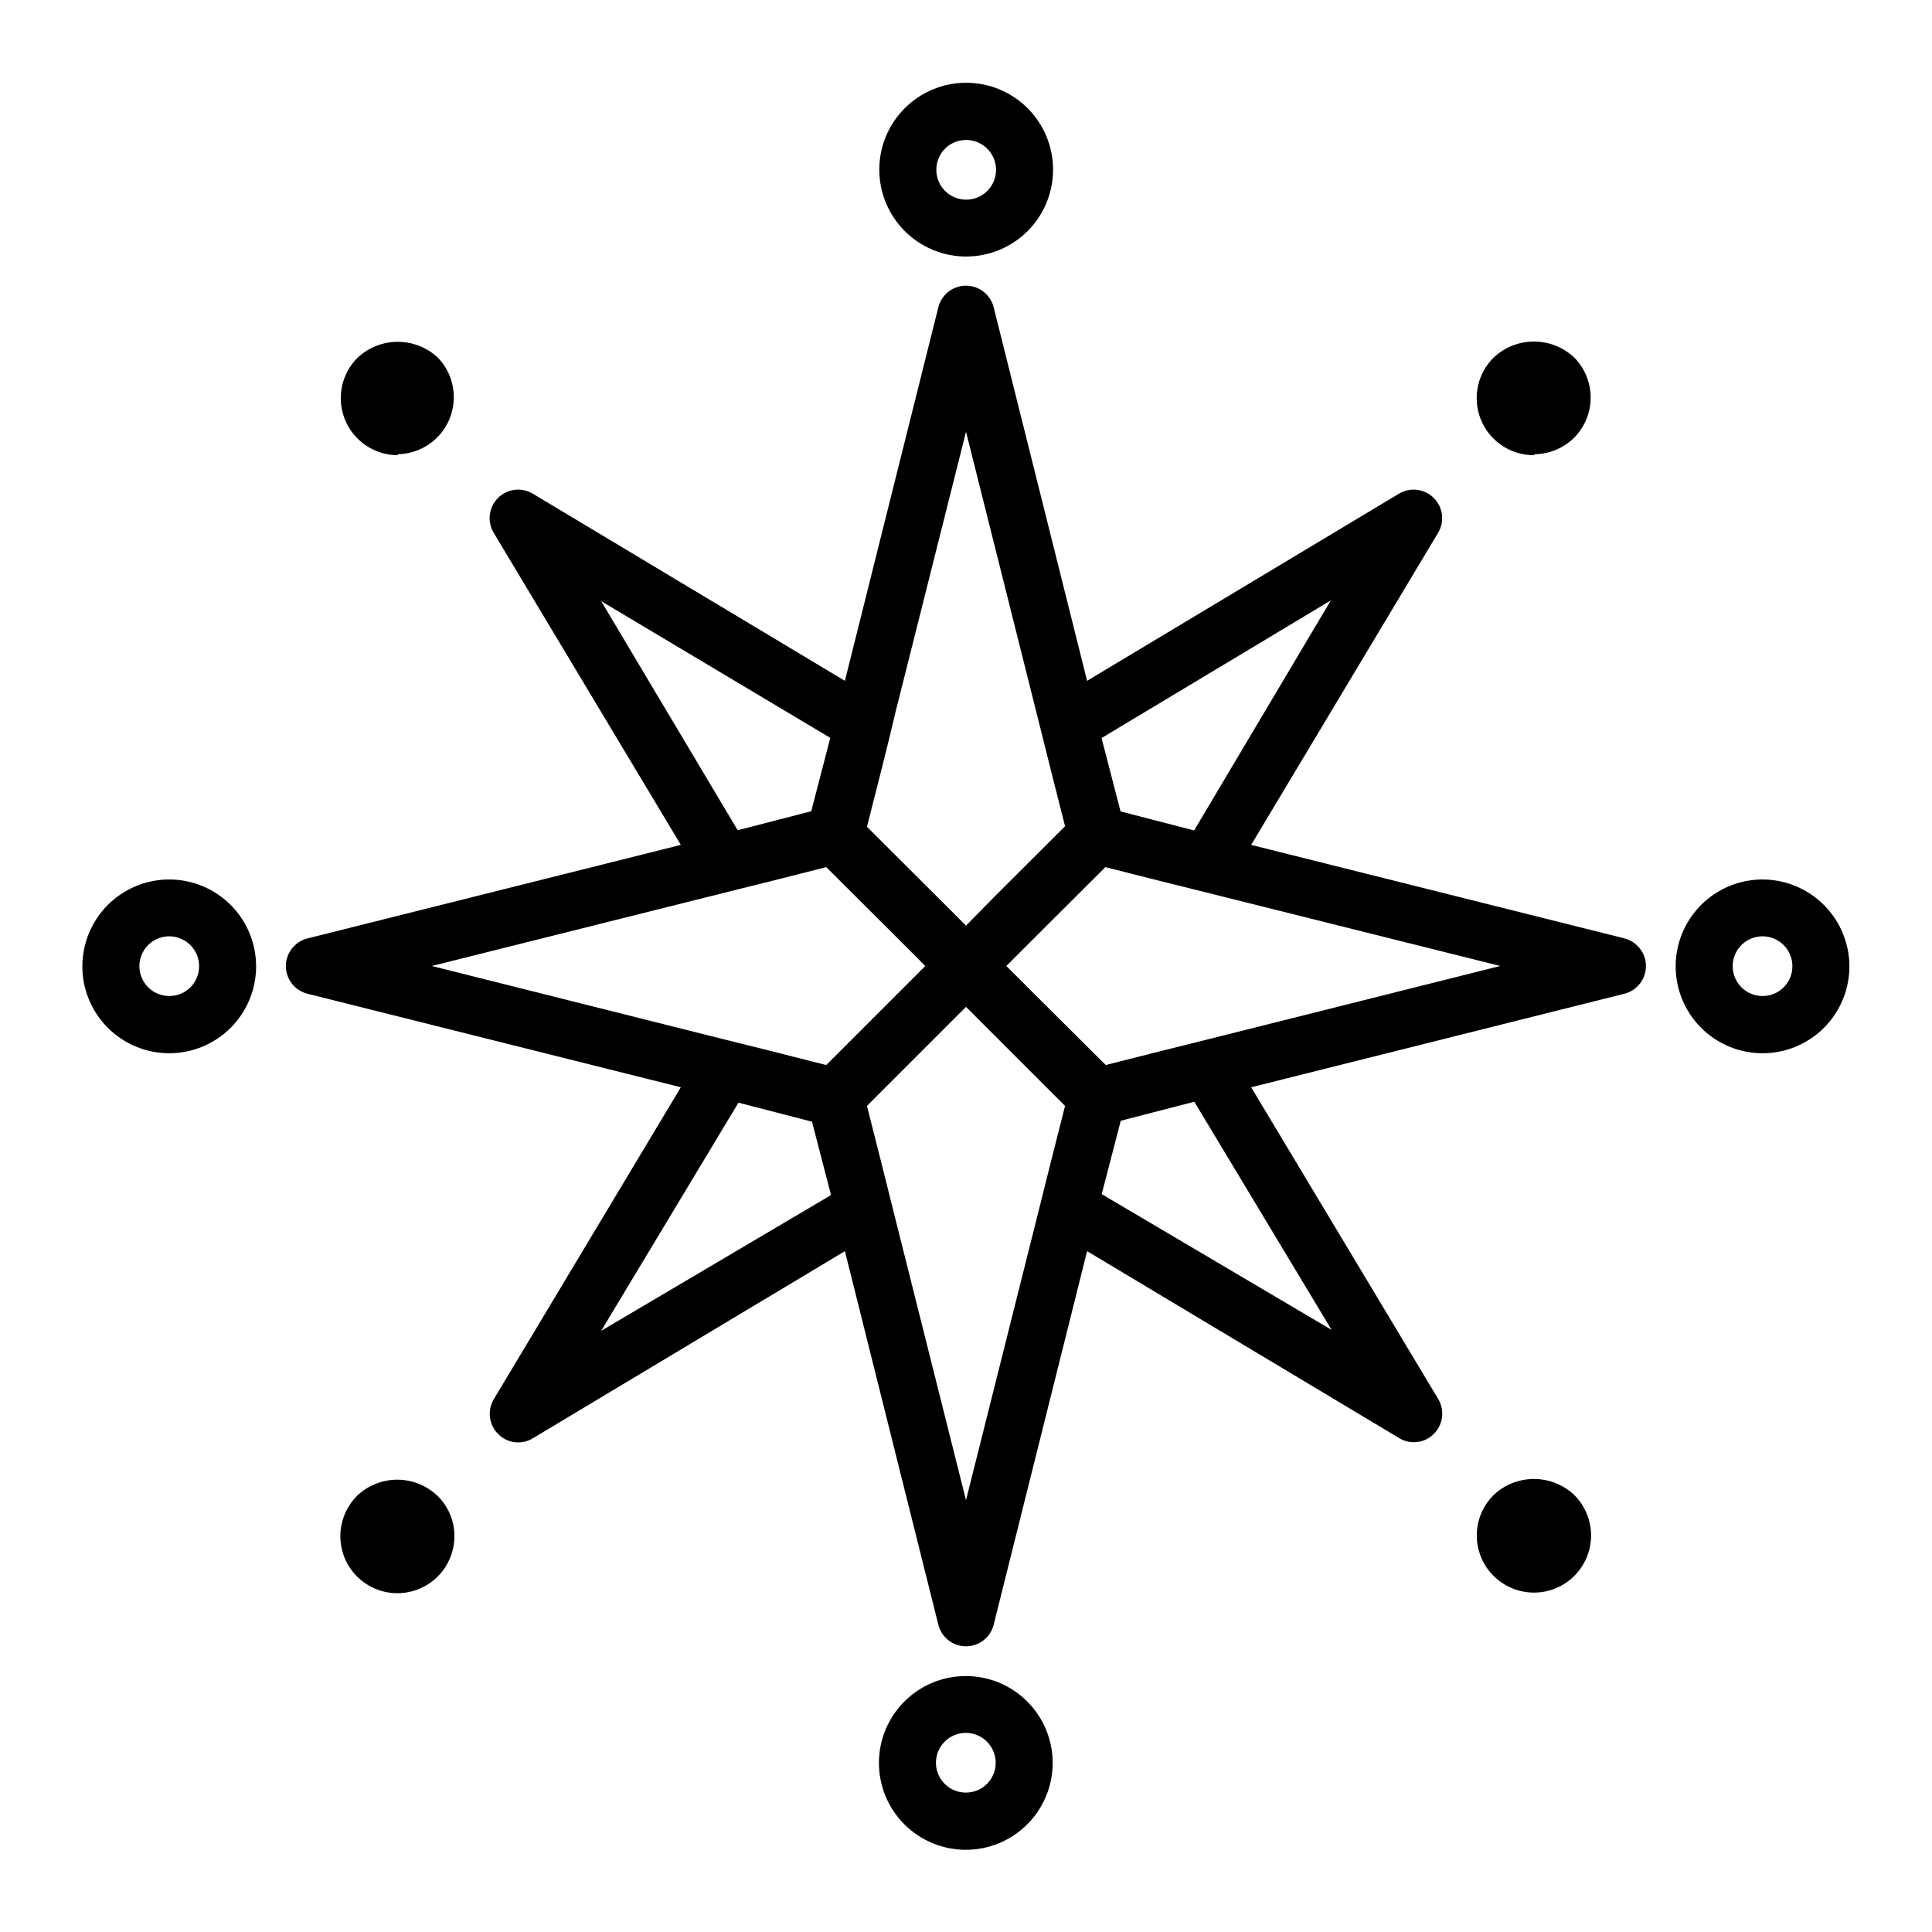<?xml version="1.0" encoding="UTF-8"?>
<!-- Uploaded to: ICON Repo, www.svgrepo.com, Generator: ICON Repo Mixer Tools -->
<svg fill="#000000" width="800px" height="800px" version="1.1" viewBox="144 144 512 512" xmlns="http://www.w3.org/2000/svg">
 <g>
  <path d="m574.52 392.69-98.949-24.785 49.523-82.676c1.801-2.977 1.34-6.797-1.121-9.258-2.461-2.461-6.281-2.922-9.258-1.121l-82.625 49.574-24.734-98.898c-0.805-3.41-3.852-5.82-7.356-5.82-3.508 0-6.555 2.41-7.356 5.82l-24.738 98.898-82.676-49.574c-2.977-1.801-6.797-1.34-9.258 1.121-2.461 2.461-2.922 6.281-1.121 9.258l49.574 82.676-98.945 24.785c-3.363 0.844-5.723 3.867-5.723 7.332 0 3.465 2.359 6.488 5.723 7.332l98.945 24.785-49.574 82.676c-1.77 2.977-1.293 6.773 1.16 9.219 1.406 1.434 3.332 2.234 5.34 2.219 1.371 0 2.715-0.387 3.879-1.109l82.676-49.574 24.738 98.898c0.801 3.41 3.848 5.824 7.356 5.824 3.504 0 6.551-2.414 7.356-5.824l24.734-98.898 82.676 49.523c1.164 0.723 2.508 1.109 3.879 1.109 2.008 0.016 3.934-0.785 5.34-2.219 2.453-2.441 2.934-6.242 1.16-9.219l-49.574-82.625 98.898-24.789v0.004c3.359-0.844 5.719-3.867 5.719-7.332 0-3.465-2.359-6.488-5.719-7.332zm-138.55 67.766 5.039-19.445 19.496-5.039 36.375 60.457zm-17.379 7.051-18.59 74.062-18.594-74.062-3.828-15.312-3.828-15.113 26.25-26.25 26.25 26.25-3.828 15.113-1.914 7.656zm-115.27 29.172 36.375-60.457 19.496 5.039 5.039 19.445zm60.711-157.14-5.039 19.445-19.496 5.039-36.176-60.711zm17.383-7.203 18.59-73.91 18.59 74.109 3.828 15.312 3.828 15.113-18.691 18.641-7.555 7.711-7.559-7.559-18.691-18.641 3.828-15.113 1.914-7.656zm115.27-29.223-36.227 60.961-19.496-5.039-5.039-19.445zm-156.54 76.426 7.707-1.914 15.113-3.828 18.691 18.641 7.559 7.559-26.25 26.25-15.113-3.828-7.707-1.914-7.656-1.914-74.059-18.594 74.059-18.539zm119.71 40.961-7.707 1.914-15.113 3.828-18.793-18.691-7.559-7.555 7.559-7.559 18.691-18.641 15.113 3.828 7.707 1.914 7.656 1.914 74.164 18.543-74.062 18.59z"/>
  <path d="m249.31 264.37c3.957-0.039 7.738-1.633 10.535-4.43 2.797-2.801 4.383-6.586 4.418-10.543 0.039-3.953-1.477-7.769-4.223-10.617-2.883-2.695-6.684-4.195-10.629-4.195-3.949 0-7.746 1.5-10.629 4.195-2.856 2.828-4.465 6.68-4.473 10.699-0.008 4.019 1.586 7.879 4.43 10.719 2.844 2.844 6.703 4.438 10.723 4.426z"/>
  <path d="m561.22 540.21c-2.894-2.738-6.723-4.266-10.707-4.266s-7.816 1.527-10.707 4.266c-2.844 2.836-4.445 6.691-4.445 10.707 0 4.019 1.602 7.871 4.445 10.707 3.824 3.824 9.402 5.316 14.625 3.918 5.227-1.398 9.305-5.481 10.707-10.707 1.398-5.223-0.094-10.797-3.918-14.625z"/>
  <path d="m550.69 264.37c3.957-0.043 7.734-1.633 10.531-4.43 2.769-2.828 4.32-6.625 4.32-10.582s-1.551-7.754-4.32-10.578c-2.894-2.742-6.723-4.266-10.707-4.266s-7.816 1.523-10.707 4.266c-2.859 2.832-4.469 6.691-4.469 10.719-0.004 4.023 1.598 7.887 4.453 10.727 2.852 2.84 6.723 4.422 10.746 4.398z"/>
  <path d="m238.78 540.26c-3.633 3.527-5.258 8.641-4.328 13.621 0.93 4.977 4.289 9.156 8.953 11.137 4.66 1.977 10.004 1.488 14.23-1.301 4.227-2.789 6.773-7.508 6.785-12.574 0.031-4.012-1.566-7.867-4.434-10.68-2.836-2.742-6.617-4.293-10.562-4.328-3.945-0.039-7.758 1.438-10.645 4.125z"/>
  <path d="m611.14 377.07c-6.113-0.012-11.984 2.406-16.312 6.727-4.328 4.32-6.762 10.184-6.762 16.297 0 6.117 2.434 11.98 6.762 16.301 4.328 4.32 10.199 6.738 16.312 6.727 6.117-0.016 11.973-2.461 16.285-6.797 4.309-4.34 6.715-10.215 6.688-16.328-0.039-6.078-2.473-11.895-6.773-16.184-4.301-4.293-10.121-6.715-16.199-6.742zm0 30.883c-3.199 0.023-6.094-1.887-7.34-4.836-1.242-2.945-0.586-6.352 1.66-8.629 2.25-2.277 5.648-2.977 8.609-1.77 2.965 1.203 4.91 4.078 4.93 7.277 0.027 2.102-0.789 4.125-2.266 5.621-1.477 1.496-3.492 2.336-5.594 2.336z"/>
  <path d="m188.85 377.07c-6.113 0-11.973 2.43-16.293 6.758-4.316 4.324-6.738 10.188-6.731 16.301 0.008 6.113 2.449 11.969 6.777 16.281 4.332 4.312 10.203 6.727 16.312 6.711 6.113-0.02 11.969-2.469 16.273-6.805 4.309-4.336 6.711-10.211 6.684-16.32-0.027-6.09-2.465-11.922-6.777-16.219-4.316-4.293-10.156-6.707-16.246-6.707zm0 30.883c-3.195 0-6.074-1.922-7.301-4.871-1.23-2.949-0.562-6.348 1.691-8.613 2.25-2.266 5.644-2.953 8.602-1.746 2.957 1.207 4.898 4.078 4.918 7.273 0.027 2.109-0.797 4.141-2.285 5.641-1.488 1.496-3.516 2.332-5.625 2.316z"/>
  <path d="m400 211.98c6.109 0.012 11.973-2.402 16.301-6.715s6.762-10.168 6.773-16.273c0.008-6.109-2.41-11.973-6.727-16.297-4.316-4.324-10.172-6.758-16.281-6.762-6.109-0.004-11.969 2.418-16.293 6.738-4.32 4.316-6.75 10.176-6.75 16.285 0 6.098 2.422 11.945 6.727 16.262 4.309 4.316 10.152 6.75 16.25 6.762zm0-30.883c3.207-0.02 6.109 1.898 7.348 4.859 1.238 2.961 0.562 6.375-1.707 8.645-2.266 2.266-5.684 2.941-8.641 1.703-2.961-1.238-4.883-4.141-4.859-7.348 0-2.086 0.828-4.082 2.301-5.559 1.473-1.473 3.473-2.301 5.559-2.301z"/>
  <path d="m400 588.17c-6.109-0.016-11.977 2.402-16.301 6.715-4.328 4.312-6.766 10.164-6.773 16.273-0.012 6.109 2.41 11.973 6.723 16.297 4.316 4.324 10.172 6.758 16.281 6.762 6.109 0.004 11.973-2.418 16.293-6.738 4.32-4.316 6.75-10.176 6.75-16.285 0-6.098-2.418-11.945-6.727-16.262-4.305-4.316-10.148-6.75-16.246-6.762zm0 30.883c-3.211 0.02-6.113-1.898-7.352-4.859-1.234-2.961-0.562-6.375 1.707-8.645 2.269-2.266 5.684-2.941 8.645-1.703 2.957 1.238 4.879 4.141 4.859 7.348 0 2.086-0.828 4.082-2.305 5.559-1.473 1.473-3.473 2.301-5.555 2.301z"/>
 </g>
</svg>
